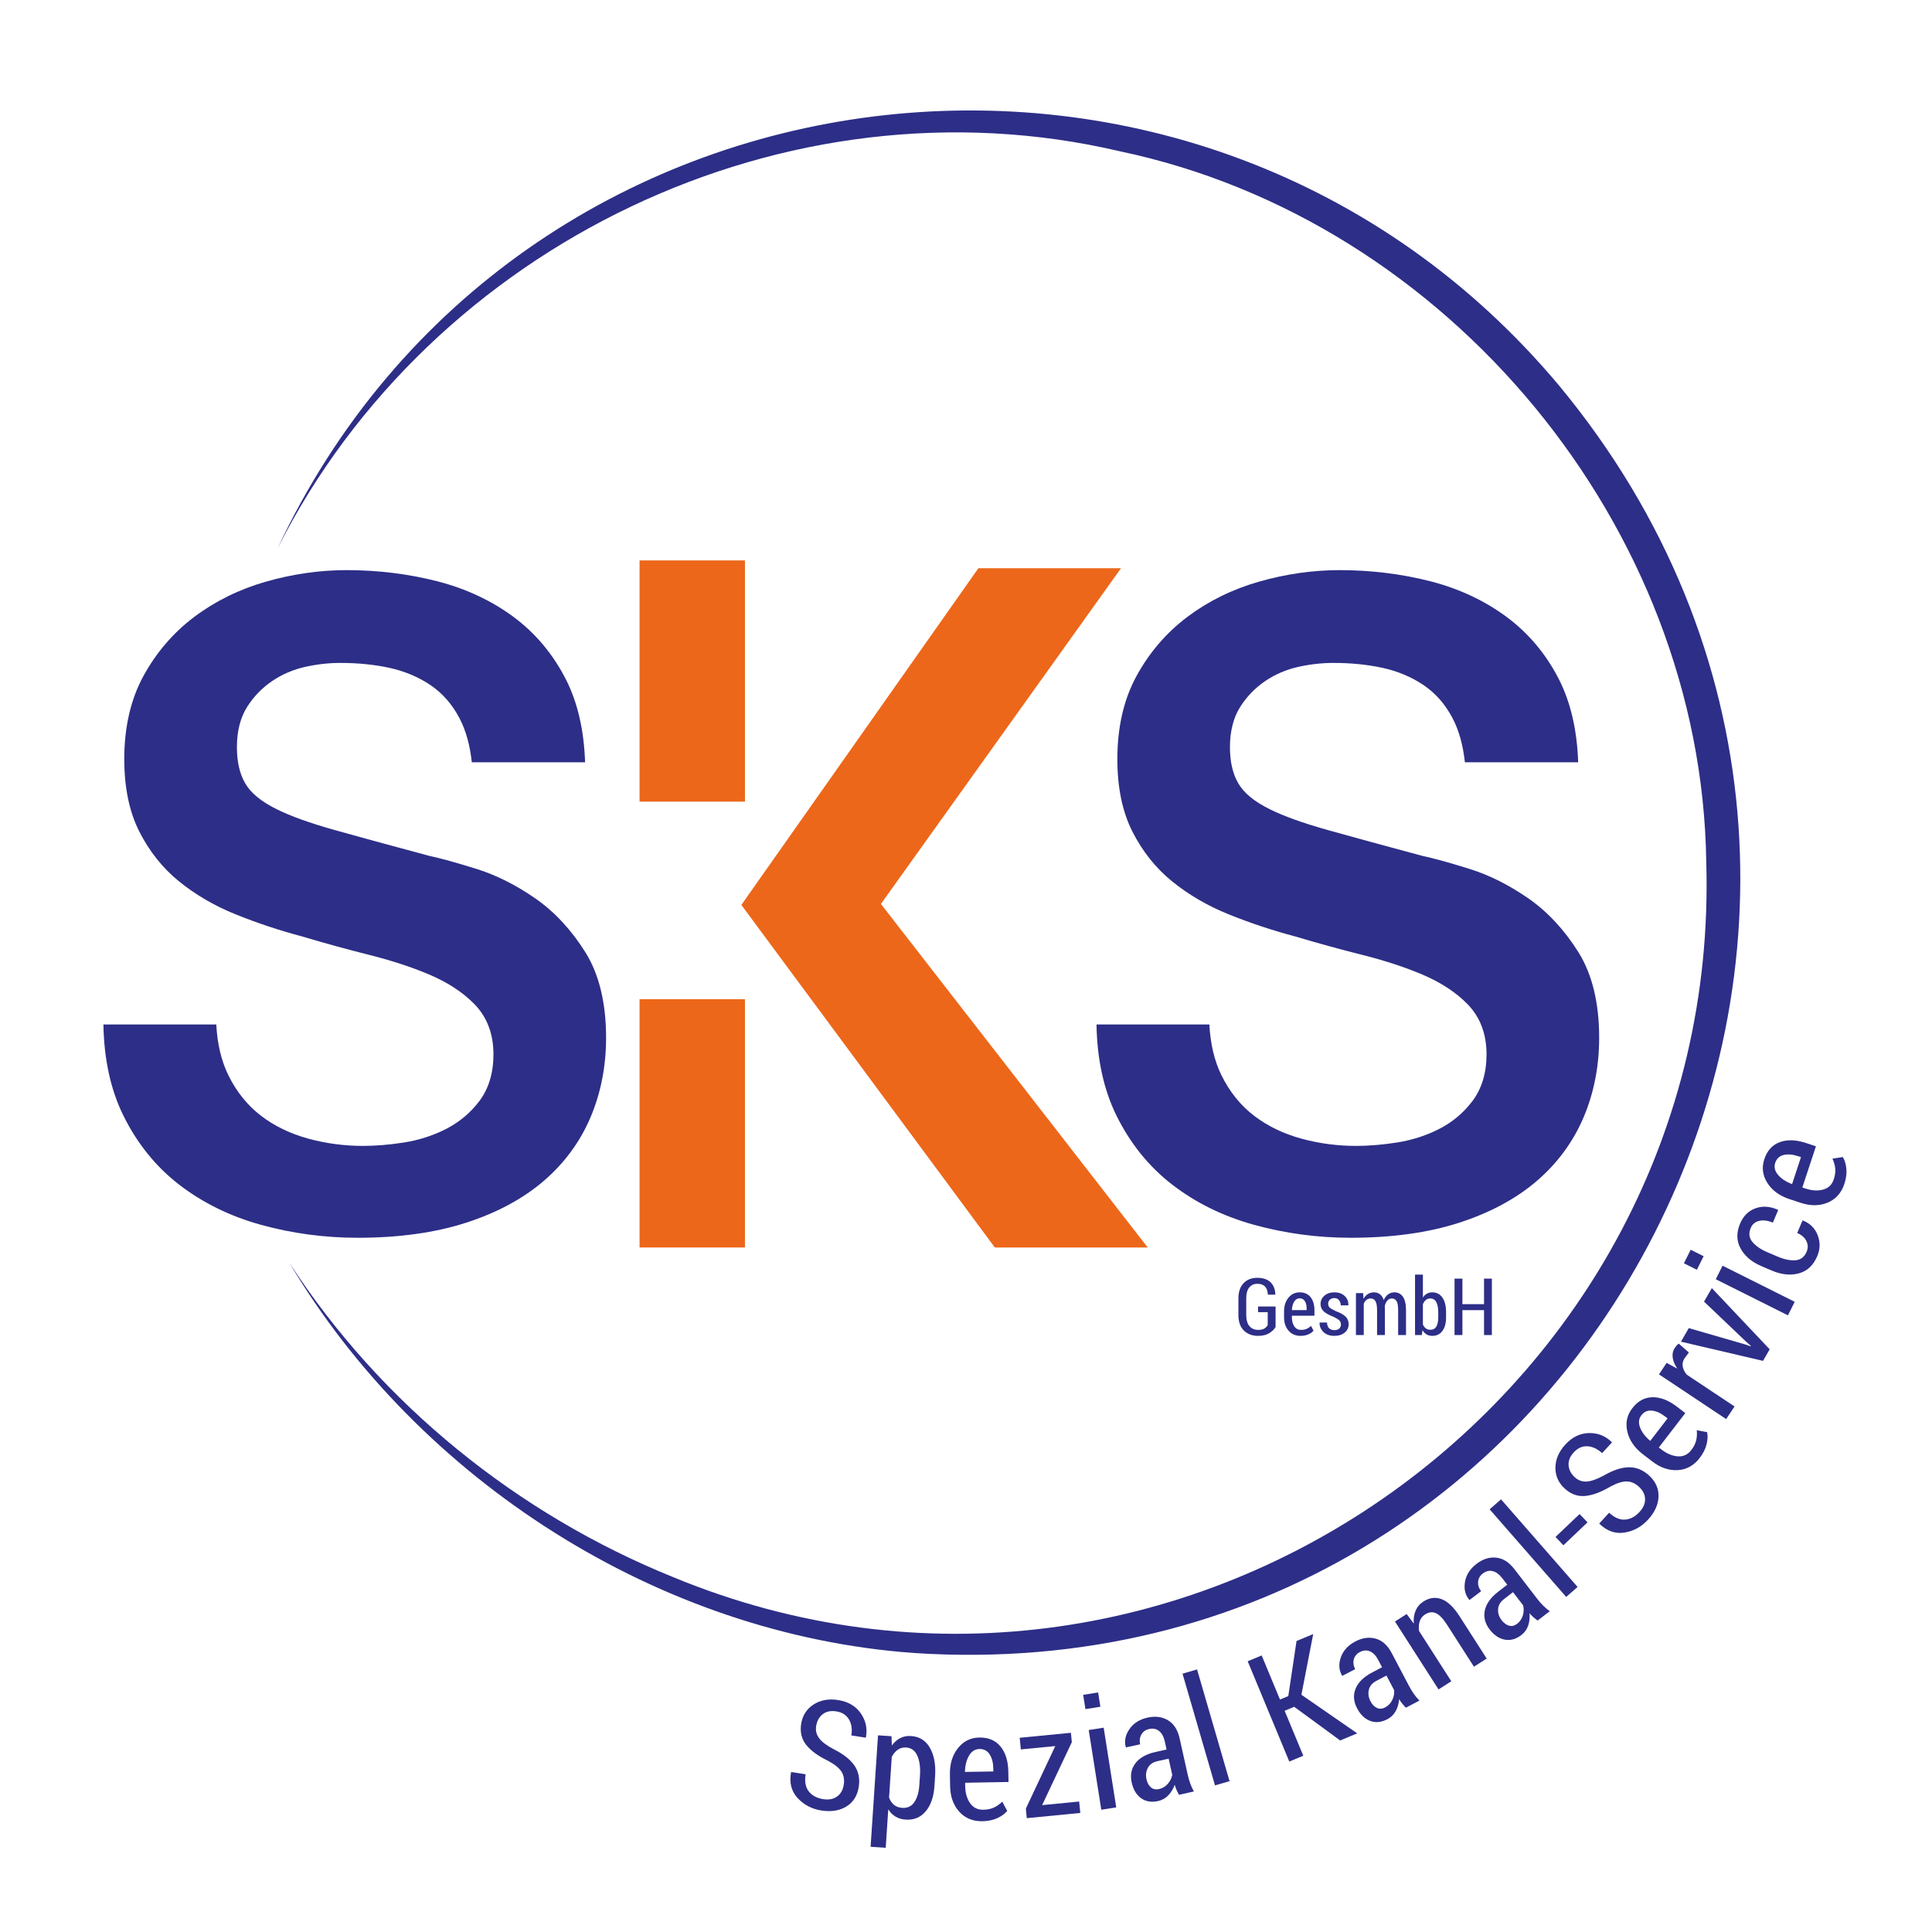 <svg width="119" height="119" viewBox="0 0 119 119" fill="none" xmlns="http://www.w3.org/2000/svg">
<g clip-path="url(#clip0_38_2)">
<path d="M78.568 81.737C78.488 81.877 78.359 82.003 78.18 82.114C78.001 82.226 77.772 82.281 77.494 82.281C77.13 82.281 76.836 82.171 76.613 81.95C76.391 81.729 76.279 81.414 76.279 81.004V79.974C76.279 79.571 76.385 79.259 76.597 79.038C76.808 78.817 77.089 78.706 77.439 78.706C77.794 78.706 78.065 78.796 78.253 78.975C78.441 79.154 78.541 79.405 78.554 79.728L78.549 79.742H78.091C78.083 79.524 78.026 79.358 77.92 79.244C77.814 79.131 77.656 79.074 77.446 79.074C77.235 79.074 77.067 79.15 76.945 79.302C76.823 79.454 76.761 79.675 76.761 79.966V81.003C76.761 81.299 76.827 81.525 76.958 81.681C77.09 81.836 77.268 81.914 77.494 81.914C77.659 81.914 77.788 81.885 77.879 81.829C77.971 81.773 78.039 81.701 78.084 81.613V80.823H77.489V80.472H78.568V81.737Z" fill="#2D2E87"/>
<path d="M80.105 82.281C79.798 82.281 79.552 82.175 79.368 81.962C79.183 81.748 79.091 81.475 79.091 81.143V80.766C79.091 80.428 79.181 80.15 79.362 79.93C79.542 79.711 79.772 79.601 80.05 79.601C80.343 79.601 80.568 79.701 80.726 79.9C80.883 80.1 80.962 80.369 80.962 80.706V81.04H79.573V81.143C79.573 81.366 79.622 81.55 79.72 81.695C79.818 81.841 79.956 81.914 80.136 81.914C80.27 81.914 80.384 81.893 80.48 81.85C80.575 81.808 80.666 81.747 80.752 81.665L80.905 81.966C80.823 82.058 80.715 82.134 80.578 82.193C80.441 82.252 80.283 82.281 80.105 82.281ZM80.05 79.969C79.91 79.969 79.798 80.037 79.714 80.174C79.629 80.311 79.582 80.484 79.573 80.694H80.482V80.596C80.482 80.412 80.446 80.261 80.373 80.144C80.299 80.027 80.192 79.969 80.05 79.969Z" fill="#2D2E87"/>
<path d="M82.594 81.584C82.594 81.484 82.561 81.399 82.495 81.33C82.429 81.261 82.305 81.185 82.121 81.102C81.856 80.999 81.659 80.889 81.531 80.772C81.403 80.655 81.339 80.503 81.339 80.317C81.339 80.118 81.417 79.949 81.573 79.81C81.73 79.671 81.936 79.601 82.191 79.601C82.456 79.601 82.668 79.676 82.826 79.827C82.983 79.977 83.058 80.164 83.052 80.388L83.047 80.403H82.582C82.582 80.281 82.547 80.175 82.478 80.087C82.409 79.999 82.313 79.954 82.191 79.954C82.07 79.954 81.976 79.988 81.908 80.057C81.84 80.125 81.806 80.206 81.806 80.298C81.806 80.397 81.835 80.475 81.893 80.532C81.952 80.589 82.077 80.664 82.269 80.756C82.54 80.853 82.741 80.964 82.872 81.087C83.003 81.21 83.069 81.368 83.069 81.561C83.069 81.774 82.988 81.947 82.826 82.081C82.663 82.214 82.45 82.281 82.186 82.281C81.901 82.281 81.677 82.201 81.513 82.039C81.349 81.878 81.271 81.689 81.279 81.472L81.284 81.458H81.735C81.741 81.625 81.787 81.745 81.873 81.82C81.959 81.894 82.066 81.93 82.193 81.93C82.319 81.93 82.417 81.898 82.488 81.834C82.558 81.769 82.594 81.686 82.594 81.584Z" fill="#2D2E87"/>
<path d="M83.96 79.649L83.986 80C84.056 79.872 84.145 79.774 84.253 79.705C84.361 79.636 84.488 79.601 84.633 79.601C84.774 79.601 84.896 79.64 84.998 79.719C85.1 79.798 85.177 79.918 85.229 80.078C85.296 79.929 85.385 79.812 85.497 79.727C85.608 79.643 85.74 79.601 85.893 79.601C86.112 79.601 86.285 79.692 86.412 79.872C86.538 80.052 86.602 80.327 86.602 80.697V82.231H86.117V80.694C86.117 80.43 86.085 80.245 86.019 80.138C85.954 80.031 85.858 79.978 85.73 79.978C85.621 79.978 85.529 80.02 85.455 80.104C85.381 80.187 85.327 80.298 85.294 80.436C85.292 80.424 85.293 80.444 85.296 80.497C85.299 80.551 85.301 80.589 85.301 80.613V82.231H84.819V80.694C84.819 80.438 84.785 80.255 84.719 80.144C84.652 80.033 84.555 79.978 84.427 79.978C84.325 79.978 84.239 80.007 84.167 80.063C84.096 80.119 84.04 80.198 84 80.298V82.231H83.518V79.649H83.96Z" fill="#2D2E87"/>
<path d="M89.069 81.155C89.069 81.497 88.996 81.77 88.847 81.975C88.7 82.179 88.491 82.281 88.222 82.281C88.087 82.281 87.969 82.252 87.868 82.192C87.767 82.132 87.682 82.044 87.614 81.928L87.578 82.231H87.158V78.508H87.642V79.921C87.709 79.817 87.79 79.738 87.886 79.683C87.981 79.629 88.092 79.601 88.217 79.601C88.489 79.601 88.7 79.711 88.847 79.929C88.996 80.148 89.069 80.44 89.069 80.804V81.155ZM88.587 80.804C88.587 80.556 88.548 80.356 88.469 80.205C88.39 80.054 88.266 79.978 88.096 79.978C87.987 79.978 87.895 80.01 87.82 80.075C87.744 80.139 87.685 80.226 87.642 80.334V81.575C87.685 81.68 87.745 81.762 87.821 81.82C87.897 81.878 87.991 81.906 88.101 81.906C88.271 81.906 88.394 81.839 88.472 81.704C88.549 81.569 88.587 81.385 88.587 81.155V80.804Z" fill="#2D2E87"/>
<path d="M91.89 82.231H91.408V80.697H90.076V82.231H89.592V78.756H90.076V80.329H91.408V78.756H91.89V82.231Z" fill="#2D2E87"/>
<mask id="mask0_38_2" style="mask-type:luminance" maskUnits="userSpaceOnUse" x="0" y="0" width="119" height="120">
<path d="M119 0H0V119H119V0Z" fill="white"/>
</mask>
<g mask="url(#mask0_38_2)">
<path d="M17.095 33.779C31.731 2.537 74.023 -2.595 96.064 23.789C122.779 56.108 98.196 104.58 56.291 101.815C40.602 100.687 25.82 91.215 17.815 77.768C23.471 86.495 31.899 93.269 41.433 97.13C72.164 109.856 106.106 86.249 105.095 53.065C104.803 32.441 89.181 13.56 68.99 9.321C48.47 4.495 26.579 15.022 17.095 33.779Z" fill="#2D2E87"/>
</g>
<path d="M51.971 109.929C52.02 109.617 51.972 109.348 51.828 109.121C51.684 108.893 51.404 108.67 50.99 108.449C50.39 108.16 49.947 107.836 49.659 107.477C49.372 107.117 49.268 106.685 49.347 106.18C49.429 105.661 49.683 105.263 50.109 104.988C50.535 104.713 51.041 104.621 51.628 104.714C52.239 104.81 52.701 105.08 53.014 105.525C53.327 105.969 53.435 106.463 53.337 107.005L53.324 107.031L52.439 106.892C52.499 106.506 52.45 106.177 52.29 105.905C52.129 105.632 51.869 105.468 51.51 105.411C51.168 105.357 50.888 105.416 50.67 105.589C50.453 105.76 50.319 106.002 50.27 106.314C50.226 106.595 50.288 106.847 50.458 107.071C50.627 107.294 50.929 107.521 51.365 107.75C51.937 108.033 52.355 108.361 52.619 108.734C52.883 109.108 52.974 109.552 52.893 110.067C52.808 110.609 52.554 111.01 52.132 111.269C51.71 111.529 51.196 111.611 50.591 111.516C50.001 111.423 49.514 111.167 49.129 110.749C48.743 110.331 48.608 109.805 48.723 109.172L48.737 109.146L49.621 109.285C49.55 109.737 49.616 110.091 49.82 110.345C50.023 110.599 50.317 110.757 50.701 110.817C51.046 110.871 51.331 110.818 51.556 110.657C51.782 110.495 51.92 110.252 51.971 109.929Z" fill="#2D2E87"/>
<path d="M57.556 110.021C57.512 110.675 57.334 111.19 57.02 111.565C56.706 111.94 56.295 112.11 55.784 112.077C55.543 112.06 55.334 111.999 55.157 111.892C54.98 111.786 54.832 111.635 54.712 111.444L54.555 113.814L53.624 113.751L54.081 106.886L54.911 106.941L54.933 107.513C55.078 107.311 55.249 107.159 55.447 107.057C55.644 106.955 55.867 106.913 56.118 106.929C56.634 106.964 57.022 107.207 57.28 107.66C57.538 108.113 57.644 108.697 57.596 109.412L57.556 110.021ZM56.666 109.35C56.698 108.864 56.644 108.462 56.504 108.145C56.364 107.827 56.135 107.658 55.818 107.636C55.619 107.623 55.446 107.669 55.298 107.772C55.15 107.876 55.026 108.023 54.928 108.213L54.761 110.719C54.831 110.912 54.933 111.062 55.067 111.17C55.201 111.279 55.37 111.34 55.575 111.353C55.896 111.375 56.144 111.257 56.319 111C56.494 110.743 56.596 110.397 56.625 109.959L56.666 109.35Z" fill="#2D2E87"/>
<path d="M60.511 112.177C59.92 112.187 59.444 111.991 59.081 111.587C58.719 111.183 58.532 110.66 58.522 110.02L58.509 109.295C58.498 108.646 58.662 108.107 59.002 107.678C59.342 107.25 59.78 107.031 60.316 107.022C60.879 107.012 61.316 107.197 61.626 107.575C61.935 107.954 62.096 108.468 62.107 109.118L62.118 109.76L59.446 109.807L59.449 110.004C59.456 110.433 59.557 110.786 59.75 111.063C59.943 111.339 60.212 111.475 60.559 111.469C60.816 111.465 61.036 111.42 61.218 111.336C61.4 111.251 61.572 111.13 61.735 110.971L62.039 111.544C61.886 111.725 61.679 111.873 61.418 111.991C61.156 112.109 60.854 112.171 60.511 112.177ZM60.328 107.729C60.059 107.734 59.845 107.869 59.688 108.135C59.53 108.402 59.446 108.737 59.434 109.141L61.184 109.111L61.181 108.921C61.175 108.567 61.099 108.278 60.954 108.055C60.809 107.833 60.601 107.724 60.328 107.729Z" fill="#2D2E87"/>
<path d="M64.189 111.185L66.47 110.963L66.539 111.667L63.243 111.988L63.186 111.402L64.999 107.548L62.877 107.754L62.808 107.037L65.962 106.73L66.018 107.306L64.189 111.185Z" fill="#2D2E87"/>
<path d="M67.777 105.126L66.856 105.272L66.717 104.392L67.638 104.246L67.777 105.126ZM68.754 111.324L67.833 111.47L67.059 106.56L67.98 106.415L68.754 111.324Z" fill="#2D2E87"/>
<path d="M72.618 110.549C72.561 110.445 72.51 110.343 72.465 110.241C72.421 110.14 72.383 110.036 72.353 109.93C72.267 110.178 72.138 110.394 71.966 110.577C71.793 110.759 71.582 110.878 71.335 110.934C70.925 111.025 70.576 110.967 70.286 110.76C69.997 110.553 69.804 110.234 69.707 109.8C69.604 109.337 69.681 108.938 69.937 108.603C70.194 108.268 70.607 108.037 71.178 107.91L71.855 107.759L71.745 107.264C71.679 106.97 71.562 106.756 71.394 106.62C71.225 106.485 71.02 106.444 70.778 106.498C70.56 106.546 70.401 106.66 70.301 106.838C70.201 107.016 70.176 107.217 70.226 107.439L69.36 107.628L69.34 107.604C69.242 107.233 69.317 106.866 69.566 106.504C69.814 106.142 70.186 105.905 70.683 105.794C71.161 105.688 71.58 105.743 71.941 105.959C72.301 106.174 72.539 106.544 72.656 107.067L73.158 109.318C73.2 109.506 73.251 109.685 73.313 109.855C73.374 110.025 73.449 110.188 73.537 110.344L72.618 110.549ZM71.387 110.197C71.599 110.15 71.779 110.044 71.925 109.879C72.072 109.713 72.164 109.527 72.203 109.32L71.981 108.324L71.29 108.478C71.013 108.54 70.816 108.677 70.702 108.89C70.588 109.103 70.56 109.339 70.618 109.598C70.667 109.817 70.758 109.983 70.894 110.095C71.028 110.206 71.192 110.241 71.387 110.197Z" fill="#2D2E87"/>
<path d="M75.733 109.709L74.837 109.969L72.837 103.088L73.732 102.828L75.733 109.709Z" fill="#2D2E87"/>
<path d="M79.716 105.129L79.126 105.373L80.275 108.143L79.413 108.501L76.851 102.324L77.712 101.966L78.839 104.681L79.352 104.469L79.859 101.076L80.886 100.65L80.159 104.387L83.597 106.765L82.545 107.202L79.716 105.129Z" fill="#2D2E87"/>
<path d="M86.595 105.184C86.513 105.1 86.437 105.014 86.367 104.928C86.297 104.842 86.234 104.752 86.177 104.657C86.16 104.919 86.092 105.161 85.973 105.383C85.854 105.604 85.683 105.774 85.458 105.892C85.086 106.088 84.734 106.124 84.401 106C84.067 105.876 83.797 105.618 83.59 105.225C83.369 104.805 83.338 104.4 83.498 104.009C83.658 103.619 83.996 103.288 84.514 103.016L85.127 102.692L84.891 102.244C84.751 101.977 84.582 101.801 84.383 101.714C84.186 101.628 83.977 101.642 83.758 101.758C83.56 101.862 83.436 102.013 83.386 102.211C83.337 102.409 83.365 102.609 83.471 102.811L82.685 103.22L82.66 103.202C82.467 102.87 82.444 102.496 82.588 102.081C82.734 101.667 83.031 101.341 83.481 101.104C83.914 100.876 84.333 100.818 84.738 100.933C85.142 101.046 85.469 101.34 85.719 101.815L86.793 103.855C86.883 104.026 86.98 104.185 87.084 104.333C87.188 104.481 87.302 104.618 87.428 104.746L86.595 105.184ZM85.315 105.168C85.507 105.067 85.653 104.917 85.751 104.719C85.849 104.521 85.889 104.317 85.872 104.107L85.397 103.204L84.771 103.534C84.519 103.667 84.366 103.851 84.312 104.086C84.257 104.322 84.292 104.557 84.416 104.791C84.52 104.99 84.652 105.126 84.812 105.198C84.971 105.271 85.139 105.261 85.315 105.168Z" fill="#2D2E87"/>
<path d="M86.642 99.415L87.081 100.006C87.056 99.713 87.094 99.447 87.193 99.211C87.293 98.974 87.454 98.784 87.679 98.641C88.045 98.406 88.416 98.359 88.793 98.498C89.171 98.638 89.542 98.993 89.907 99.563L91.571 102.157L90.787 102.66L89.128 100.074C88.878 99.685 88.646 99.446 88.433 99.357C88.22 99.269 88.001 99.296 87.776 99.44C87.617 99.542 87.507 99.683 87.447 99.861C87.387 100.04 87.373 100.239 87.405 100.459L89.391 103.556L88.606 104.059L85.923 99.876L86.642 99.415Z" fill="#2D2E87"/>
<path d="M94.71 99.816C94.614 99.746 94.524 99.676 94.441 99.602C94.358 99.529 94.28 99.451 94.208 99.367C94.235 99.628 94.209 99.878 94.13 100.117C94.051 100.355 93.91 100.552 93.709 100.707C93.376 100.963 93.035 101.058 92.686 100.993C92.336 100.927 92.026 100.719 91.755 100.367C91.466 99.991 91.367 99.597 91.457 99.185C91.549 98.773 91.826 98.389 92.289 98.032L92.839 97.609L92.53 97.208C92.347 96.969 92.15 96.824 91.94 96.772C91.73 96.721 91.527 96.77 91.331 96.921C91.153 97.058 91.057 97.228 91.041 97.432C91.027 97.635 91.088 97.828 91.228 98.008L90.522 98.545L90.494 98.532C90.248 98.236 90.161 97.872 90.234 97.439C90.306 97.006 90.544 96.634 90.947 96.324C91.335 96.026 91.738 95.898 92.156 95.942C92.574 95.985 92.947 96.219 93.273 96.644L94.679 98.472C94.796 98.625 94.919 98.766 95.046 98.894C95.174 99.021 95.31 99.137 95.456 99.242L94.71 99.816ZM93.445 100.017C93.617 99.885 93.736 99.713 93.799 99.501C93.862 99.29 93.867 99.082 93.814 98.877L93.192 98.068L92.631 98.5C92.406 98.673 92.286 98.881 92.273 99.122C92.259 99.364 92.333 99.589 92.495 99.799C92.632 99.977 92.785 100.088 92.955 100.133C93.124 100.177 93.287 100.139 93.445 100.017Z" fill="#2D2E87"/>
<path d="M97.17 97.747L96.468 98.361L91.753 92.965L92.455 92.351L97.17 97.747Z" fill="#2D2E87"/>
<path d="M97.782 93.768L96.297 95.18L95.81 94.667L97.294 93.256L97.782 93.768Z" fill="#2D2E87"/>
<path d="M100.95 91.577C100.718 91.363 100.467 91.254 100.198 91.248C99.929 91.242 99.588 91.351 99.175 91.574C98.602 91.913 98.087 92.103 97.628 92.143C97.17 92.183 96.752 92.031 96.376 91.685C95.989 91.329 95.799 90.898 95.805 90.391C95.812 89.884 96.017 89.411 96.418 88.974C96.837 88.518 97.318 88.283 97.861 88.269C98.404 88.254 98.875 88.438 99.272 88.82L99.287 88.845L98.681 89.505C98.394 89.241 98.092 89.1 97.776 89.083C97.46 89.065 97.18 89.191 96.933 89.459C96.699 89.714 96.594 89.98 96.616 90.256C96.638 90.532 96.766 90.777 96.998 90.99C97.208 91.183 97.453 91.271 97.733 91.254C98.013 91.236 98.369 91.11 98.801 90.875C99.353 90.555 99.858 90.388 100.315 90.375C100.771 90.363 101.192 90.533 101.576 90.885C101.98 91.256 102.173 91.69 102.156 92.185C102.138 92.68 101.922 93.153 101.507 93.604C101.104 94.044 100.621 94.308 100.059 94.397C99.498 94.486 98.984 94.308 98.521 93.862L98.507 93.836L99.113 93.176C99.45 93.486 99.781 93.627 100.106 93.598C100.43 93.57 100.724 93.412 100.987 93.126C101.223 92.868 101.336 92.602 101.327 92.325C101.317 92.048 101.191 91.799 100.95 91.577Z" fill="#2D2E87"/>
<path d="M104.691 89.802C104.331 90.27 103.88 90.52 103.338 90.551C102.796 90.583 102.271 90.403 101.764 90.013L101.189 89.571C100.675 89.175 100.356 88.71 100.233 88.177C100.11 87.644 100.212 87.165 100.539 86.74C100.883 86.293 101.299 86.067 101.789 86.061C102.278 86.055 102.78 86.251 103.295 86.647L103.804 87.039L102.173 89.157L102.33 89.278C102.67 89.539 103.008 89.68 103.345 89.703C103.682 89.724 103.956 89.598 104.167 89.323C104.324 89.12 104.426 88.92 104.474 88.725C104.521 88.53 104.534 88.319 104.511 88.093L105.149 88.213C105.195 88.445 105.182 88.7 105.111 88.978C105.04 89.255 104.9 89.53 104.691 89.802ZM101.099 87.171C100.935 87.385 100.908 87.636 101.018 87.925C101.128 88.215 101.337 88.49 101.646 88.751L102.713 87.364L102.563 87.249C102.282 87.032 102.01 86.911 101.745 86.886C101.481 86.86 101.266 86.955 101.099 87.171Z" fill="#2D2E87"/>
<path d="M104.024 83.306L103.763 83.657C103.656 83.818 103.616 83.983 103.643 84.153C103.669 84.324 103.752 84.495 103.89 84.668L106.838 86.631L106.321 87.407L102.184 84.653L102.655 83.946L103.316 84.303C103.155 84.071 103.059 83.843 103.028 83.62C102.999 83.398 103.044 83.195 103.167 83.011C103.2 82.961 103.239 82.911 103.284 82.864C103.329 82.816 103.368 82.781 103.401 82.759L104.024 83.306Z" fill="#2D2E87"/>
<path d="M107.458 82.799L107.832 82.924L107.846 82.9L107.55 82.64L104.959 80.172L105.438 79.341L109.002 83.11L108.592 83.822L103.538 82.64L104.019 81.804L107.458 82.799Z" fill="#2D2E87"/>
<path d="M104.933 77.376L104.516 78.21L103.719 77.811L104.136 76.978L104.933 77.376ZM110.544 80.183L110.127 81.017L105.682 78.793L106.1 77.96L110.544 80.183Z" fill="#2D2E87"/>
<path d="M111.282 77.093C111.373 76.879 111.368 76.663 111.265 76.447C111.163 76.23 110.973 76.063 110.697 75.945L111.024 75.177L111.054 75.178C111.49 75.351 111.791 75.651 111.958 76.08C112.125 76.509 112.116 76.939 111.933 77.37C111.691 77.939 111.313 78.293 110.798 78.432C110.283 78.57 109.727 78.513 109.129 78.258L108.5 77.99C107.902 77.736 107.473 77.375 107.214 76.907C106.954 76.439 106.944 75.921 107.185 75.354C107.382 74.893 107.696 74.583 108.127 74.425C108.558 74.268 109.017 74.297 109.504 74.514L109.524 74.538L109.197 75.307C108.89 75.177 108.612 75.14 108.36 75.198C108.109 75.256 107.934 75.401 107.836 75.632C107.697 75.959 107.731 76.246 107.938 76.496C108.146 76.746 108.453 76.957 108.86 77.13L109.491 77.399C109.903 77.574 110.27 77.65 110.591 77.625C110.912 77.6 111.142 77.422 111.282 77.093Z" fill="#2D2E87"/>
<path d="M113.602 72.919C113.417 73.481 113.074 73.865 112.573 74.074C112.072 74.283 111.518 74.287 110.909 74.086L110.221 73.859C109.604 73.655 109.15 73.322 108.857 72.859C108.565 72.397 108.503 71.911 108.671 71.402C108.848 70.867 109.166 70.516 109.626 70.349C110.086 70.181 110.625 70.199 111.241 70.403L111.851 70.605L111.013 73.143L111.201 73.205C111.608 73.34 111.974 73.361 112.299 73.27C112.624 73.179 112.841 72.969 112.949 72.641C113.03 72.397 113.06 72.175 113.041 71.975C113.022 71.775 112.964 71.572 112.867 71.366L113.509 71.268C113.629 71.472 113.701 71.717 113.726 72.003C113.751 72.288 113.71 72.594 113.602 72.919ZM109.343 71.624C109.259 71.88 109.316 72.126 109.515 72.363C109.715 72.6 110.003 72.79 110.381 72.934L110.93 71.272L110.75 71.213C110.413 71.102 110.116 71.078 109.858 71.141C109.6 71.204 109.428 71.365 109.343 71.624Z" fill="#2D2E87"/>
<path d="M54.259 55.678L70.693 76.838H61.275L45.663 55.738L60.264 34.998H69.049L54.259 55.678Z" fill="#EC671A"/>
<path d="M45.885 34.519H39.393V49.375H45.885V34.519Z" fill="#EC671A"/>
<path d="M45.885 61.547H39.393V76.838H45.885V61.547Z" fill="#EC671A"/>
<mask id="mask1_38_2" style="mask-type:luminance" maskUnits="userSpaceOnUse" x="0" y="0" width="119" height="120">
<path d="M119 0H0V119H119V0Z" fill="white"/>
</mask>
<g mask="url(#mask1_38_2)">
<path d="M22.037 76.24C19.998 76.24 17.991 75.971 16.071 75.441C14.175 74.917 12.48 74.084 11.033 72.966C9.597 71.858 8.44 70.422 7.593 68.7C6.817 67.123 6.406 65.243 6.37 63.102H13.322C13.384 64.297 13.632 65.345 14.064 66.224C14.568 67.249 15.247 68.093 16.084 68.73C16.907 69.359 17.886 69.832 18.991 70.134C20.07 70.43 21.204 70.581 22.359 70.581C23.14 70.581 23.98 70.512 24.858 70.375C25.773 70.234 26.643 69.957 27.444 69.553C28.269 69.138 28.968 68.556 29.523 67.823C30.1 67.058 30.394 66.088 30.394 64.941C30.394 63.691 30.003 62.654 29.235 61.862C28.52 61.127 27.581 60.511 26.445 60.029C25.35 59.565 24.097 59.155 22.717 58.81C21.368 58.471 19.991 58.093 18.623 57.684C17.211 57.31 15.831 56.851 14.504 56.314C13.21 55.793 12.037 55.108 11.018 54.28C10.018 53.468 9.198 52.438 8.579 51.216C7.965 50.005 7.654 48.504 7.654 46.756C7.654 44.789 8.053 43.065 8.838 41.632C9.63 40.185 10.682 38.963 11.963 37.999C13.254 37.028 14.736 36.298 16.37 35.829C18.023 35.356 19.696 35.116 21.343 35.116C23.279 35.116 25.164 35.349 26.946 35.806C28.698 36.256 30.275 36.995 31.635 38.001C32.979 38.998 34.063 40.291 34.855 41.844C35.574 43.255 35.972 44.971 36.038 46.951H29.061C28.948 45.906 28.7 45.008 28.32 44.272C27.865 43.392 27.25 42.687 26.488 42.18C25.753 41.688 24.902 41.334 23.957 41.129C23.044 40.933 22.038 40.832 20.968 40.832C20.252 40.832 19.523 40.914 18.805 41.074C18.056 41.24 17.365 41.538 16.752 41.956C16.131 42.381 15.615 42.916 15.217 43.548C14.803 44.209 14.592 45.04 14.592 46.019C14.592 46.918 14.763 47.667 15.102 48.246C15.45 48.846 16.083 49.367 17.037 49.84C17.912 50.275 19.084 50.695 20.619 51.127C22.101 51.543 24.038 52.072 26.432 52.714C27.154 52.868 28.134 53.14 29.377 53.529C30.578 53.906 31.792 54.517 32.987 55.347C34.163 56.167 35.196 57.281 36.058 58.658C36.903 60.009 37.331 61.78 37.331 63.921C37.331 65.68 37.006 67.336 36.363 68.842C35.724 70.337 34.76 71.646 33.5 72.731C32.229 73.826 30.623 74.692 28.728 75.306C26.819 75.926 24.567 76.24 22.037 76.24Z" fill="#2D2E87"/>
<path d="M83.205 76.24C81.166 76.24 79.159 75.971 77.239 75.441C75.343 74.917 73.648 74.084 72.201 72.966C70.765 71.858 69.608 70.422 68.761 68.7C67.985 67.123 67.574 65.243 67.538 63.102H74.49C74.552 64.297 74.8 65.345 75.232 66.224C75.736 67.249 76.415 68.093 77.252 68.73C78.075 69.359 79.054 69.832 80.159 70.134C81.238 70.43 82.372 70.581 83.526 70.581C84.308 70.581 85.148 70.512 86.026 70.375C86.941 70.234 87.811 69.957 88.612 69.553C89.437 69.138 90.136 68.556 90.691 67.823C91.268 67.058 91.562 66.088 91.562 64.941C91.562 63.691 91.171 62.654 90.403 61.862C89.688 61.127 88.749 60.511 87.613 60.029C86.518 59.565 85.264 59.155 83.885 58.81C82.536 58.471 81.159 58.093 79.791 57.684C78.38 57.311 76.999 56.851 75.671 56.314C74.377 55.792 73.204 55.107 72.186 54.28C71.186 53.468 70.366 52.438 69.747 51.216C69.133 50.005 68.822 48.504 68.822 46.756C68.822 44.789 69.221 43.065 70.006 41.632C70.798 40.185 71.85 38.963 73.131 37.999C74.422 37.028 75.903 36.298 77.538 35.829C79.191 35.356 80.864 35.116 82.511 35.116C84.447 35.116 86.332 35.349 88.114 35.806C89.865 36.256 91.443 36.995 92.801 38.001C94.147 38.999 95.231 40.291 96.023 41.844C96.742 43.255 97.139 44.971 97.206 46.951H90.229C90.116 45.906 89.868 45.008 89.488 44.272C89.033 43.392 88.418 42.687 87.656 42.18C86.921 41.688 86.07 41.334 85.125 41.129C84.212 40.933 83.206 40.832 82.136 40.832C81.42 40.832 80.691 40.914 79.973 41.074C79.224 41.24 78.533 41.538 77.919 41.956C77.299 42.381 76.783 42.916 76.385 43.548C75.969 44.21 75.758 45.042 75.758 46.019C75.758 46.916 75.93 47.666 76.27 48.246C76.618 48.846 77.251 49.367 78.205 49.84C79.08 50.275 80.251 50.695 81.787 51.127C83.267 51.543 85.206 52.072 87.597 52.714C88.322 52.868 89.302 53.14 90.545 53.529C91.746 53.906 92.96 54.517 94.155 55.347C95.331 56.167 96.364 57.281 97.226 58.658C98.071 60.009 98.499 61.78 98.499 63.921C98.499 65.68 98.174 67.336 97.531 68.842C96.891 70.337 95.928 71.646 94.668 72.731C93.397 73.826 91.791 74.692 89.896 75.306C87.987 75.926 85.735 76.24 83.205 76.24Z" fill="#2D2E87"/>
</g>
</g>
<defs>
<clipPath id="clip0_38_2">
<rect width="119" height="119" fill="white"/>
</clipPath>
</defs>
</svg>
